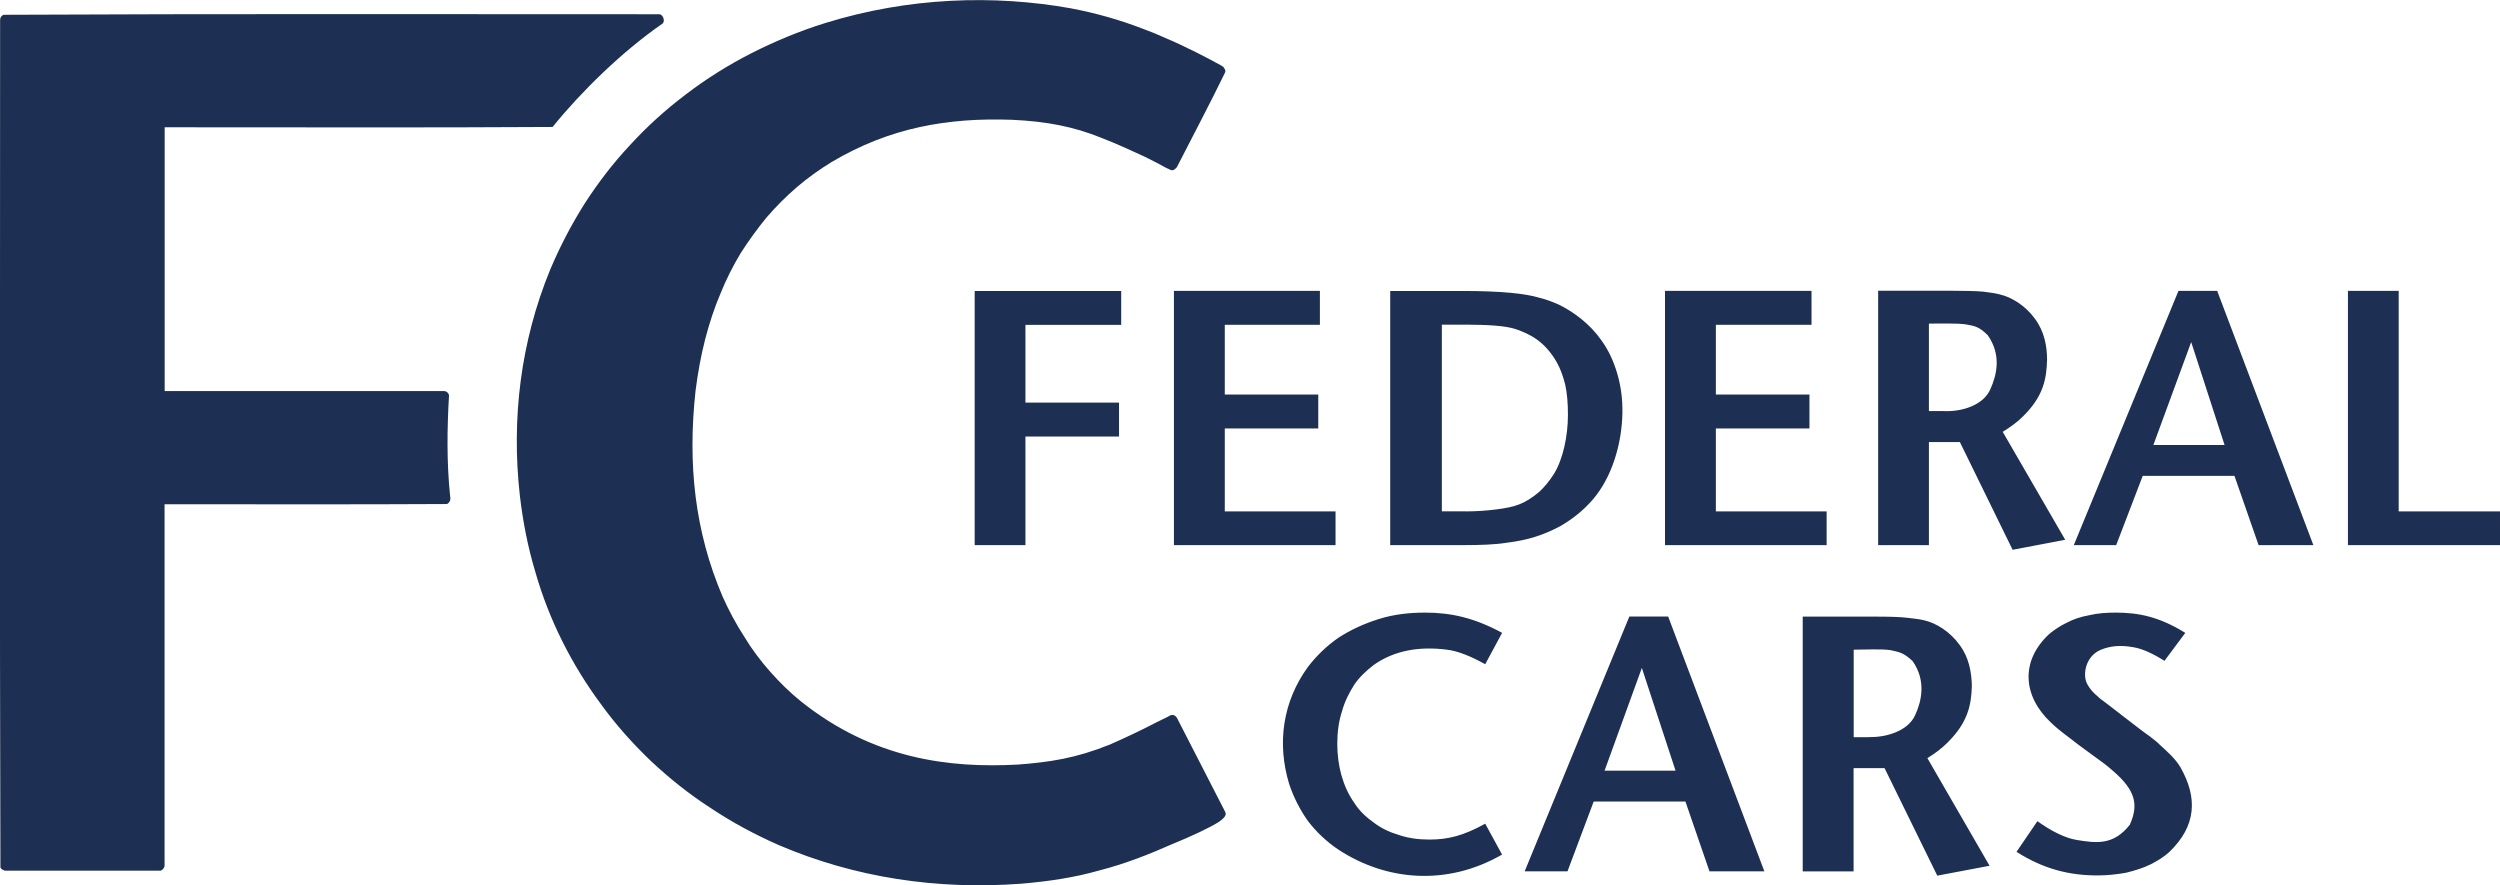 <?xml version="1.0" encoding="UTF-8"?>
<svg id="Vrstva_2" data-name="Vrstva 2" xmlns="http://www.w3.org/2000/svg" viewBox="0 0 230 81.45">
  <defs>
    <style>
      .cls-1 {
        fill: #1d2f53;
        fill-rule: evenodd;
      }
    </style>
  </defs>
  <g id="Vrstva_1-2" data-name="Vrstva 1">
    <path class="cls-1" d="M14.64,80.1c.24.07.52-.27.5-.49v-33.22c8.66,0,17.3.03,25.99-.02.33-.2.33-.46.28-.75-.32-3.08-.28-6.16-.1-9.27-.01-.11-.19-.38-.46-.37H15.15V11.71c11.91-.01,23.76.05,35.69-.03,2.59-3.21,6.41-6.96,10.14-9.53.23-.26,0-.89-.4-.84-20.08,0-40.15-.05-60.26.05C.07,1.48.02,1.66.01,1.83c0,26.01-.05,51.95.03,77.99.03.06.21.28.48.28h14.13ZM107.16,3.47c-.61-.28-1.27-.55-1.93-.79-2.16-.84-4.41-1.48-6.74-1.92-7.02-1.25-14.86-1.03-22.57,1.36-2.38.74-4.65,1.69-6.8,2.78-2.14,1.09-4.17,2.37-6.03,3.79-1.84,1.39-3.58,2.96-5.12,4.65-1.57,1.67-2.95,3.48-4.19,5.4-1.21,1.92-2.27,3.95-3.16,6.06-2.72,6.63-3.59,13.71-2.79,20.83.28,2.38.74,4.72,1.4,6.92.64,2.25,1.48,4.4,2.5,6.44,1.02,2.04,2.21,3.98,3.57,5.81,1.36,1.88,2.89,3.59,4.55,5.18,1.69,1.59,3.52,3.06,5.49,4.33,1.98,1.33,4.11,2.47,6.31,3.44,7.01,3,14.59,4.13,22.3,3.55,2.49-.21,4.88-.56,7.19-1.22,2.36-.6,4.64-1.51,6.58-2.37,1.99-.81,3.6-1.58,4.39-2.08.8-.55.69-.78.57-1.01l-4.41-8.59c-.22-.26-.25-.27-.55-.24-.14.08-.38.21-1.38.69-1,.53-2.72,1.36-4.21,2.01-3.14,1.27-5.56,1.63-8.48,1.85-6.27.34-13.28-.48-19.96-5.81-1.02-.82-1.95-1.74-2.84-2.74-.89-1.01-1.69-2.07-2.4-3.25-.74-1.14-1.4-2.38-1.97-3.65-2.56-5.99-3.23-12.2-2.49-18.94.21-1.65.5-3.25.89-4.76.39-1.49.85-2.89,1.41-4.2.53-1.31,1.16-2.56,1.87-3.73.74-1.15,1.53-2.24,2.36-3.25.88-1.02,1.8-1.94,2.81-2.81,1.01-.86,2.06-1.61,3.19-2.3,5.34-3.17,10.69-4.09,16.58-3.88,3.17.15,5.63.61,8.25,1.67,1.37.53,2.94,1.25,3.97,1.73,1.03.51,1.57.8,1.92,1,.49.19.6.46,1.03-.04,1.48-2.9,3.04-5.83,4.44-8.72.06-.13,0-.29-.11-.42-.02-.05-.03-.09-.28-.23-1.09-.61-3.38-1.8-5.17-2.54M138.19,58.22c-2.55-1.38-4.68-1.86-7.09-1.86-1.42,0-2.89.16-4.24.59-1.36.42-2.61,1-3.72,1.72-1.11.77-2.04,1.68-2.82,2.7-2.31,3.19-2.86,7.02-1.71,10.78.41,1.22.99,2.35,1.71,3.37.78,1.02,1.74,1.93,2.82,2.65,4.4,2.88,9.99,3.37,15.05.45l-1.55-2.84c-2.03,1.12-3.43,1.46-5.13,1.46-.99,0-1.92-.12-2.81-.42-.84-.25-1.62-.61-2.31-1.14-.68-.48-1.32-1.06-1.79-1.81-1.07-1.5-1.57-3.45-1.57-5.44,0-1.03.13-2.06.43-2.98.25-.92.67-1.73,1.14-2.47.48-.7,1.1-1.28,1.79-1.81,1.86-1.31,4.14-1.73,6.72-1.4,1.02.12,2.22.61,3.53,1.34l1.55-2.88ZM155.06,73.74l2.21,6.42h5.05l-8.85-23.44h-3.57l-9.63,23.44h3.94l2.41-6.42h8.45ZM151.05,61.45l-3.43,9.45h6.53l-3.1-9.45ZM165.85,80.17h4.68v-9.5h2.85l4.85,9.89,4.81-.91-5.72-9.9c.69-.43,1.33-.9,1.85-1.43,1.83-1.81,2.2-3.4,2.24-5.24-.03-1.24-.26-2.58-1.12-3.74-.88-1.23-2.17-2.01-3.18-2.25-.39-.11-.84-.16-1.59-.25-.77-.09-1.79-.11-2.81-.11h-6.86v23.44ZM171.9,67.81c1.58.05,3.64-.53,4.3-2.03.58-1.26,1.03-3.15-.24-4.96-.87-.82-1.28-.83-2.04-1.01-.93-.12-2.24-.04-3.38-.04v8.05h1.37ZM201.04,58.22c-2.39-1.48-4.29-1.86-6.39-1.86-.8,0-1.66.05-2.44.24-.78.14-1.47.37-2.07.69-.64.31-1.13.65-1.58,1.01-2.72,2.5-2.47,5.75.14,8.19.45.44,1.02.89,1.81,1.48.79.64,1.81,1.34,2.39,1.78,1.1.79,1.02.78,1.46,1.14,2.16,1.85,2.39,3.18,1.58,4.99-1.51,1.92-3.1,1.69-4.92,1.39-1.05-.18-2.31-.81-3.58-1.72l-1.92,2.82c2.52,1.6,4.88,2.17,7.45,2.17.9,0,1.81-.1,2.64-.25.81-.2,1.58-.44,2.25-.77.65-.33,1.21-.68,1.7-1.12,2.53-2.42,2.63-5.02,1.03-7.83-.47-.78-1.17-1.4-1.9-2.06-.18-.2-.38-.35-.93-.78-.55-.38-1.41-1.05-2.28-1.72-.88-.67-1.7-1.33-2.25-1.72-.9-.77-.97-.98-1.19-1.33-.46-.79-.23-2.53,1.19-3.16.93-.4,1.93-.46,3.06-.25.8.13,1.81.59,2.84,1.25l1.92-2.58ZM89.67,50.15h4.67v-9.99h8.61v-3.12h-8.61v-7.15h8.81v-3.12h-13.48v23.39ZM108.01,50.15h14.86v-3.1h-10.19v-7.63h8.6v-3.12h-8.6v-6.42h8.75v-3.12h-13.43v23.39ZM127.91,50.15h6.8c1.42,0,2.8-.04,3.92-.22,2.01-.25,3.34-.7,4.89-1.51,1.15-.66,2.18-1.48,3.05-2.5,1.73-2.03,2.64-5.08,2.69-7.91.03-1.38-.17-2.67-.51-3.76-.34-1.12-.8-2.09-1.45-2.98-.99-1.42-2.5-2.57-3.88-3.24-.56-.25-1.13-.47-1.81-.64-.68-.2-1.47-.34-2.62-.45-1.15-.11-2.72-.17-4.29-.17h-6.8v23.39ZM134.83,47.05c1.01,0,2.03-.08,2.8-.18,1.82-.23,2.64-.51,3.97-1.61.49-.45.95-1.01,1.37-1.67.82-1.34,1.28-3.45,1.28-5.43,0-1.02-.07-1.97-.25-2.77-.2-.8-.45-1.48-.77-2.05-1.13-1.97-2.49-2.61-3.78-3.06-1-.33-2.68-.4-4.41-.41h-2.39v17.17h2.19ZM153.18,50.15h14.87v-3.1h-10.19v-7.63h8.61v-3.12h-8.61v-6.42h8.8v-3.12h-13.48v23.39ZM172.79,50.15h4.67v-9.48h2.85l4.85,9.91,4.84-.92-5.75-9.93c.69-.43,1.35-.9,1.84-1.4,1.86-1.81,2.2-3.4,2.24-5.27-.01-1.21-.24-2.56-1.12-3.74-.86-1.2-2.17-1.99-3.18-2.22-.39-.11-.84-.18-1.58-.27-.73-.06-1.76-.08-2.78-.08h-6.88v23.39ZM178.83,37.82c1.58.08,3.64-.5,4.29-2.03.58-1.29,1.03-3.12-.24-4.94-.83-.84-1.26-.86-2.04-1.01-.91-.12-2.25-.06-3.38-.07v8.05h1.37ZM205.57,43.78l2.22,6.37h5.04l-8.85-23.39h-3.56l-9.63,23.39h3.9l2.44-6.37h8.43ZM201.59,31.47l-3.48,9.47h6.55l-3.07-9.47ZM216.01,50.15h13.99v-3.1h-9.32v-20.29h-4.67v23.39Z"/>
  </g>
</svg>